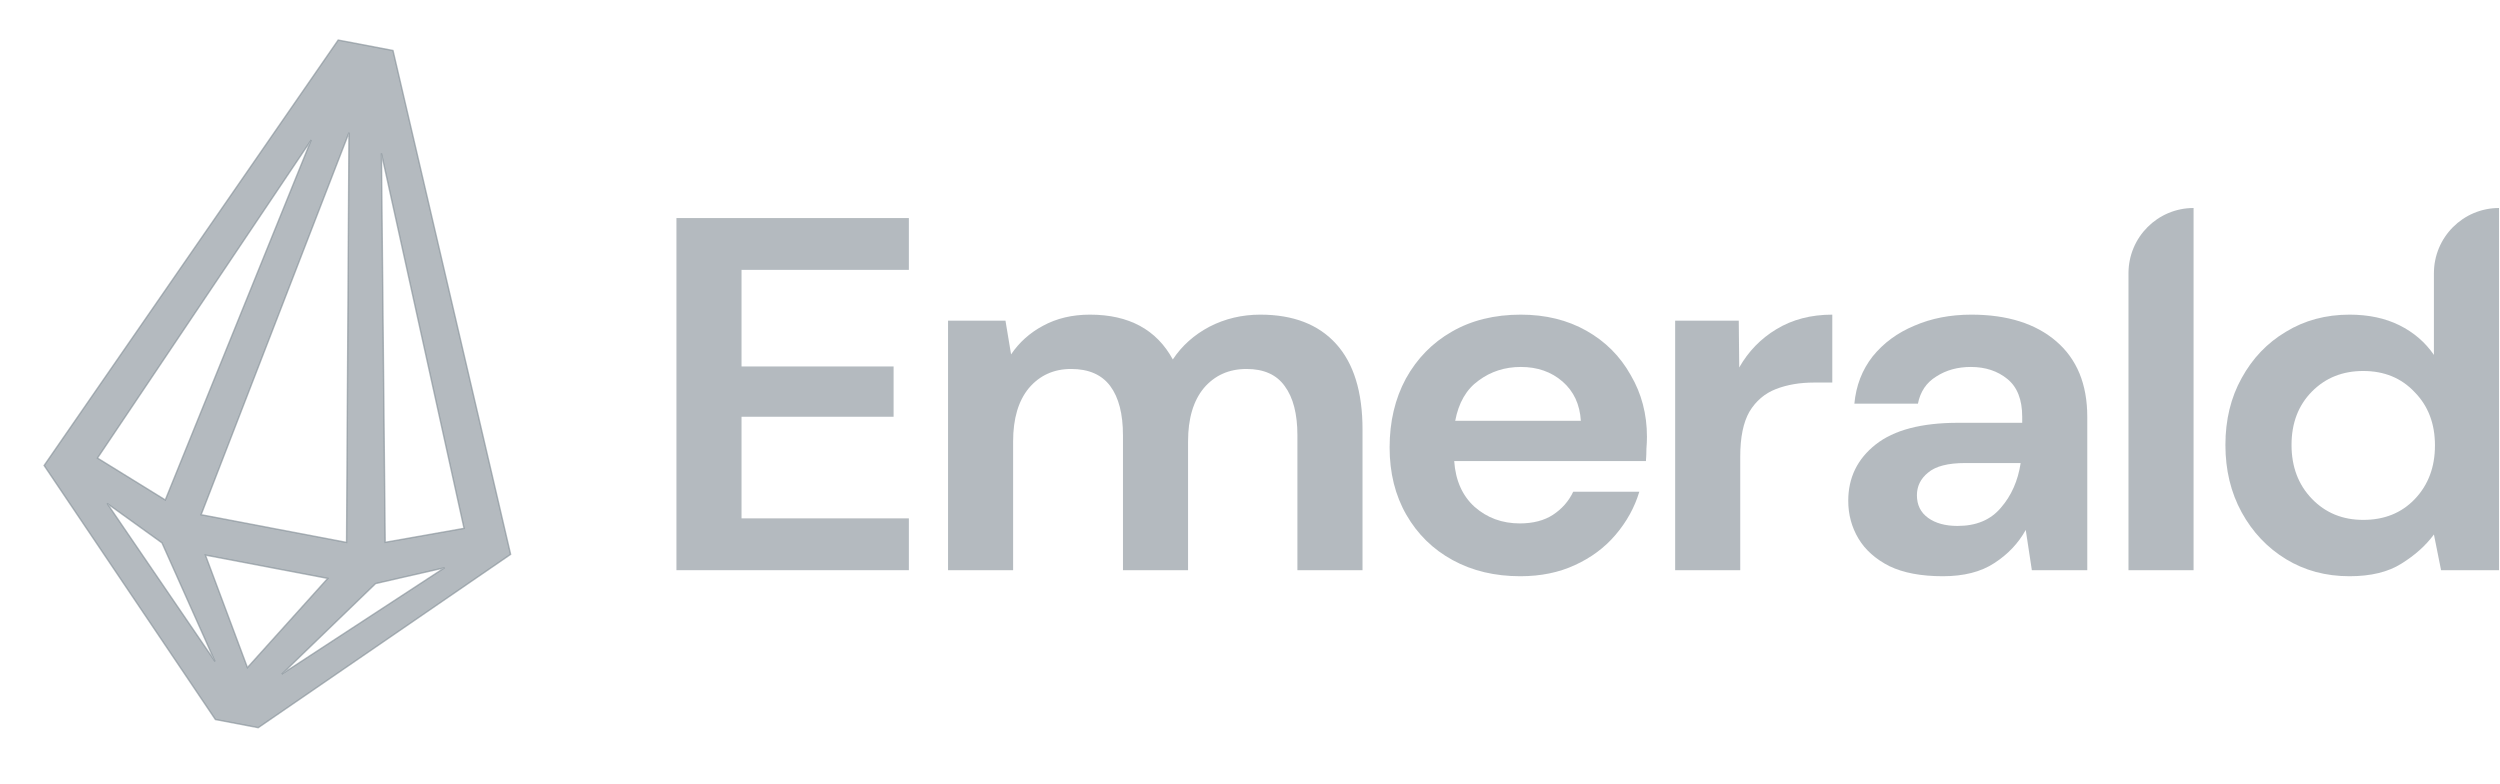 <svg width="134" height="42" viewBox="0 0 134 42" fill="none" xmlns="http://www.w3.org/2000/svg">
<g opacity="0.6">
<path opacity="0.6" d="M36.257 30.562V11.688H48.715V14.465H39.746V19.642H47.897V22.338H39.746V27.785H48.715V30.562H36.257Z" fill="#30424F"/>
<path opacity="0.6" d="M50.814 30.562V17.189H53.894L54.194 18.995C54.63 18.348 55.203 17.836 55.911 17.458C56.638 17.063 57.474 16.865 58.419 16.865C60.509 16.865 61.99 17.665 62.863 19.265C63.353 18.528 64.007 17.944 64.825 17.512C65.661 17.081 66.57 16.865 67.551 16.865C69.314 16.865 70.668 17.387 71.613 18.429C72.558 19.472 73.031 21 73.031 23.013V30.562H69.541V23.336C69.541 22.186 69.314 21.305 68.86 20.694C68.424 20.083 67.742 19.777 66.815 19.777C65.87 19.777 65.107 20.119 64.525 20.802C63.962 21.485 63.68 22.438 63.68 23.66V30.562H60.191V23.336C60.191 22.186 59.964 21.305 59.51 20.694C59.055 20.083 58.356 19.777 57.411 19.777C56.484 19.777 55.73 20.119 55.148 20.802C54.585 21.485 54.303 22.438 54.303 23.66V30.562H50.814Z" fill="#30424F"/>
<path opacity="0.6" d="M81.489 30.886C80.126 30.886 78.918 30.599 77.864 30.023C76.81 29.448 75.983 28.639 75.383 27.597C74.783 26.554 74.483 25.35 74.483 23.983C74.483 22.599 74.774 21.368 75.356 20.29C75.956 19.211 76.773 18.375 77.809 17.782C78.863 17.171 80.099 16.865 81.516 16.865C82.843 16.865 84.016 17.153 85.033 17.728C86.051 18.303 86.841 19.094 87.404 20.101C87.986 21.089 88.277 22.195 88.277 23.417C88.277 23.615 88.267 23.822 88.249 24.037C88.249 24.253 88.24 24.478 88.222 24.712H77.945C78.018 25.754 78.382 26.572 79.036 27.165C79.708 27.758 80.517 28.055 81.462 28.055C82.171 28.055 82.761 27.902 83.234 27.597C83.725 27.273 84.088 26.86 84.324 26.356H87.868C87.614 27.201 87.186 27.974 86.587 28.675C86.005 29.358 85.278 29.897 84.406 30.293C83.552 30.688 82.579 30.886 81.489 30.886ZM81.516 19.669C80.662 19.669 79.908 19.912 79.254 20.397C78.6 20.865 78.182 21.584 78 22.555H84.733C84.679 21.674 84.352 20.973 83.752 20.451C83.152 19.93 82.407 19.669 81.516 19.669Z" fill="#30424F"/>
<path opacity="0.6" d="M89.788 30.562V17.189H93.198L93.223 19.696C93.714 18.834 94.376 18.151 95.212 17.647C96.067 17.126 97.066 16.865 98.211 16.865V20.505H97.23C96.467 20.505 95.785 20.622 95.185 20.856C94.586 21.089 94.113 21.494 93.768 22.069C93.441 22.644 93.277 23.444 93.277 24.469V30.562H89.788Z" fill="#30424F"/>
<path opacity="0.6" d="M104.137 30.886C102.974 30.886 102.019 30.706 101.274 30.347C100.53 29.969 99.975 29.475 99.611 28.864C99.248 28.253 99.066 27.579 99.066 26.842C99.066 25.601 99.557 24.595 100.539 23.822C101.519 23.049 102.992 22.662 104.955 22.662H108.39V22.339C108.39 21.422 108.126 20.748 107.599 20.317C107.072 19.885 106.417 19.669 105.636 19.669C104.927 19.669 104.31 19.84 103.783 20.182C103.256 20.505 102.928 20.991 102.801 21.638H99.394C99.485 20.667 99.811 19.822 100.375 19.103C100.956 18.384 101.702 17.836 102.61 17.458C103.519 17.063 104.536 16.865 105.664 16.865C107.59 16.865 109.107 17.342 110.215 18.294C111.324 19.247 111.878 20.595 111.878 22.339V30.562H108.907L108.58 28.405C108.18 29.125 107.617 29.718 106.89 30.185C106.181 30.652 105.263 30.886 104.137 30.886ZM104.927 28.19C105.927 28.19 106.699 27.866 107.244 27.219C107.808 26.572 108.162 25.772 108.307 24.819H105.336C104.409 24.819 103.746 24.99 103.346 25.332C102.947 25.655 102.747 26.06 102.747 26.545C102.747 27.066 102.947 27.471 103.346 27.758C103.746 28.046 104.273 28.19 104.927 28.19Z" fill="#30424F"/>
<path opacity="0.6" d="M114.087 30.562V14.644C114.087 12.714 115.649 11.149 117.576 11.149V30.562H114.087Z" fill="#30424F"/>
<path opacity="0.6" d="M125.934 30.886C124.661 30.886 123.526 30.58 122.526 29.969C121.526 29.358 120.736 28.522 120.154 27.462C119.573 26.401 119.282 25.197 119.282 23.849C119.282 22.5 119.573 21.305 120.154 20.262C120.736 19.202 121.526 18.375 122.526 17.782C123.526 17.171 124.661 16.865 125.934 16.865C126.951 16.865 127.842 17.054 128.605 17.431C129.368 17.809 129.987 18.339 130.458 19.022V14.644C130.458 12.714 132.021 11.149 133.948 11.149V30.562H130.841L130.458 28.648C130.023 29.241 129.441 29.762 128.714 30.212C128.005 30.661 127.079 30.886 125.934 30.886ZM126.669 27.866C127.797 27.866 128.714 27.498 129.423 26.761C130.149 26.006 130.514 25.044 130.514 23.876C130.514 22.707 130.149 21.754 129.423 21.017C128.714 20.262 127.797 19.885 126.669 19.885C125.561 19.885 124.643 20.253 123.916 20.991C123.19 21.727 122.826 22.68 122.826 23.849C122.826 25.017 123.19 25.979 123.916 26.734C124.643 27.489 125.561 27.866 126.669 27.866Z" fill="#30424F"/>
<path opacity="0.6" d="M21.116 2.93L21.063 2.708L18.127 2.149L2.367 24.951L11.547 38.566L13.841 39.002L27.368 29.713L21.116 2.93ZM24.876 28.32L20.646 29.068L20.445 8.217L24.876 28.32ZM8.683 29.097L11.524 35.453L5.742 26.983L8.683 29.097ZM10.779 27.589L18.706 7.109L18.577 29.075L10.779 27.589ZM17.57 31.002L13.263 35.785L11.01 29.752L17.57 31.002ZM23.834 30.429L15.103 36.135L20.131 31.278L23.834 30.429ZM16.683 7.501L8.861 26.8L5.223 24.553L16.683 7.501Z" fill="#30424F"/>
<path opacity="0.6" fill-rule="evenodd" clip-rule="evenodd" d="M18.109 2.105L21.095 2.674L21.153 2.921L27.412 29.73L13.849 39.044L11.523 38.601L2.319 24.95L18.109 2.105ZM18.144 2.192L2.414 24.951L11.57 38.53L13.831 38.961L27.323 29.696L21.077 2.939L21.03 2.742L18.144 2.192ZM10.832 27.559L18.537 29.027L18.665 7.323L10.832 27.559ZM18.669 7.095L18.745 7.11L18.615 29.122L10.724 27.619L18.669 7.095ZM20.405 8.218L20.483 8.209L24.922 28.352L20.606 29.115L20.405 8.218ZM20.487 8.595L20.684 29.022L24.828 28.289L20.487 8.595ZM5.278 24.541L8.841 26.742L16.504 7.837L5.278 24.541ZM16.65 7.479L16.719 7.516L8.879 26.858L5.167 24.565L16.65 7.479ZM20.15 31.314L15.428 35.876L23.627 30.517L20.15 31.314ZM23.824 30.391L23.855 30.462L15.124 36.168L15.075 36.107L20.111 31.242L23.824 30.391ZM5.709 27.005L5.764 26.951L8.714 29.071L11.559 35.437L11.491 35.476L5.709 27.005ZM5.9 27.145L11.309 35.069L8.651 29.123L5.9 27.145ZM10.948 29.7L17.645 30.976L13.248 35.859L10.948 29.7ZM11.07 29.804L13.277 35.71L17.493 31.027L11.07 29.804Z" fill="#30424F"/>
</g>
</svg>
